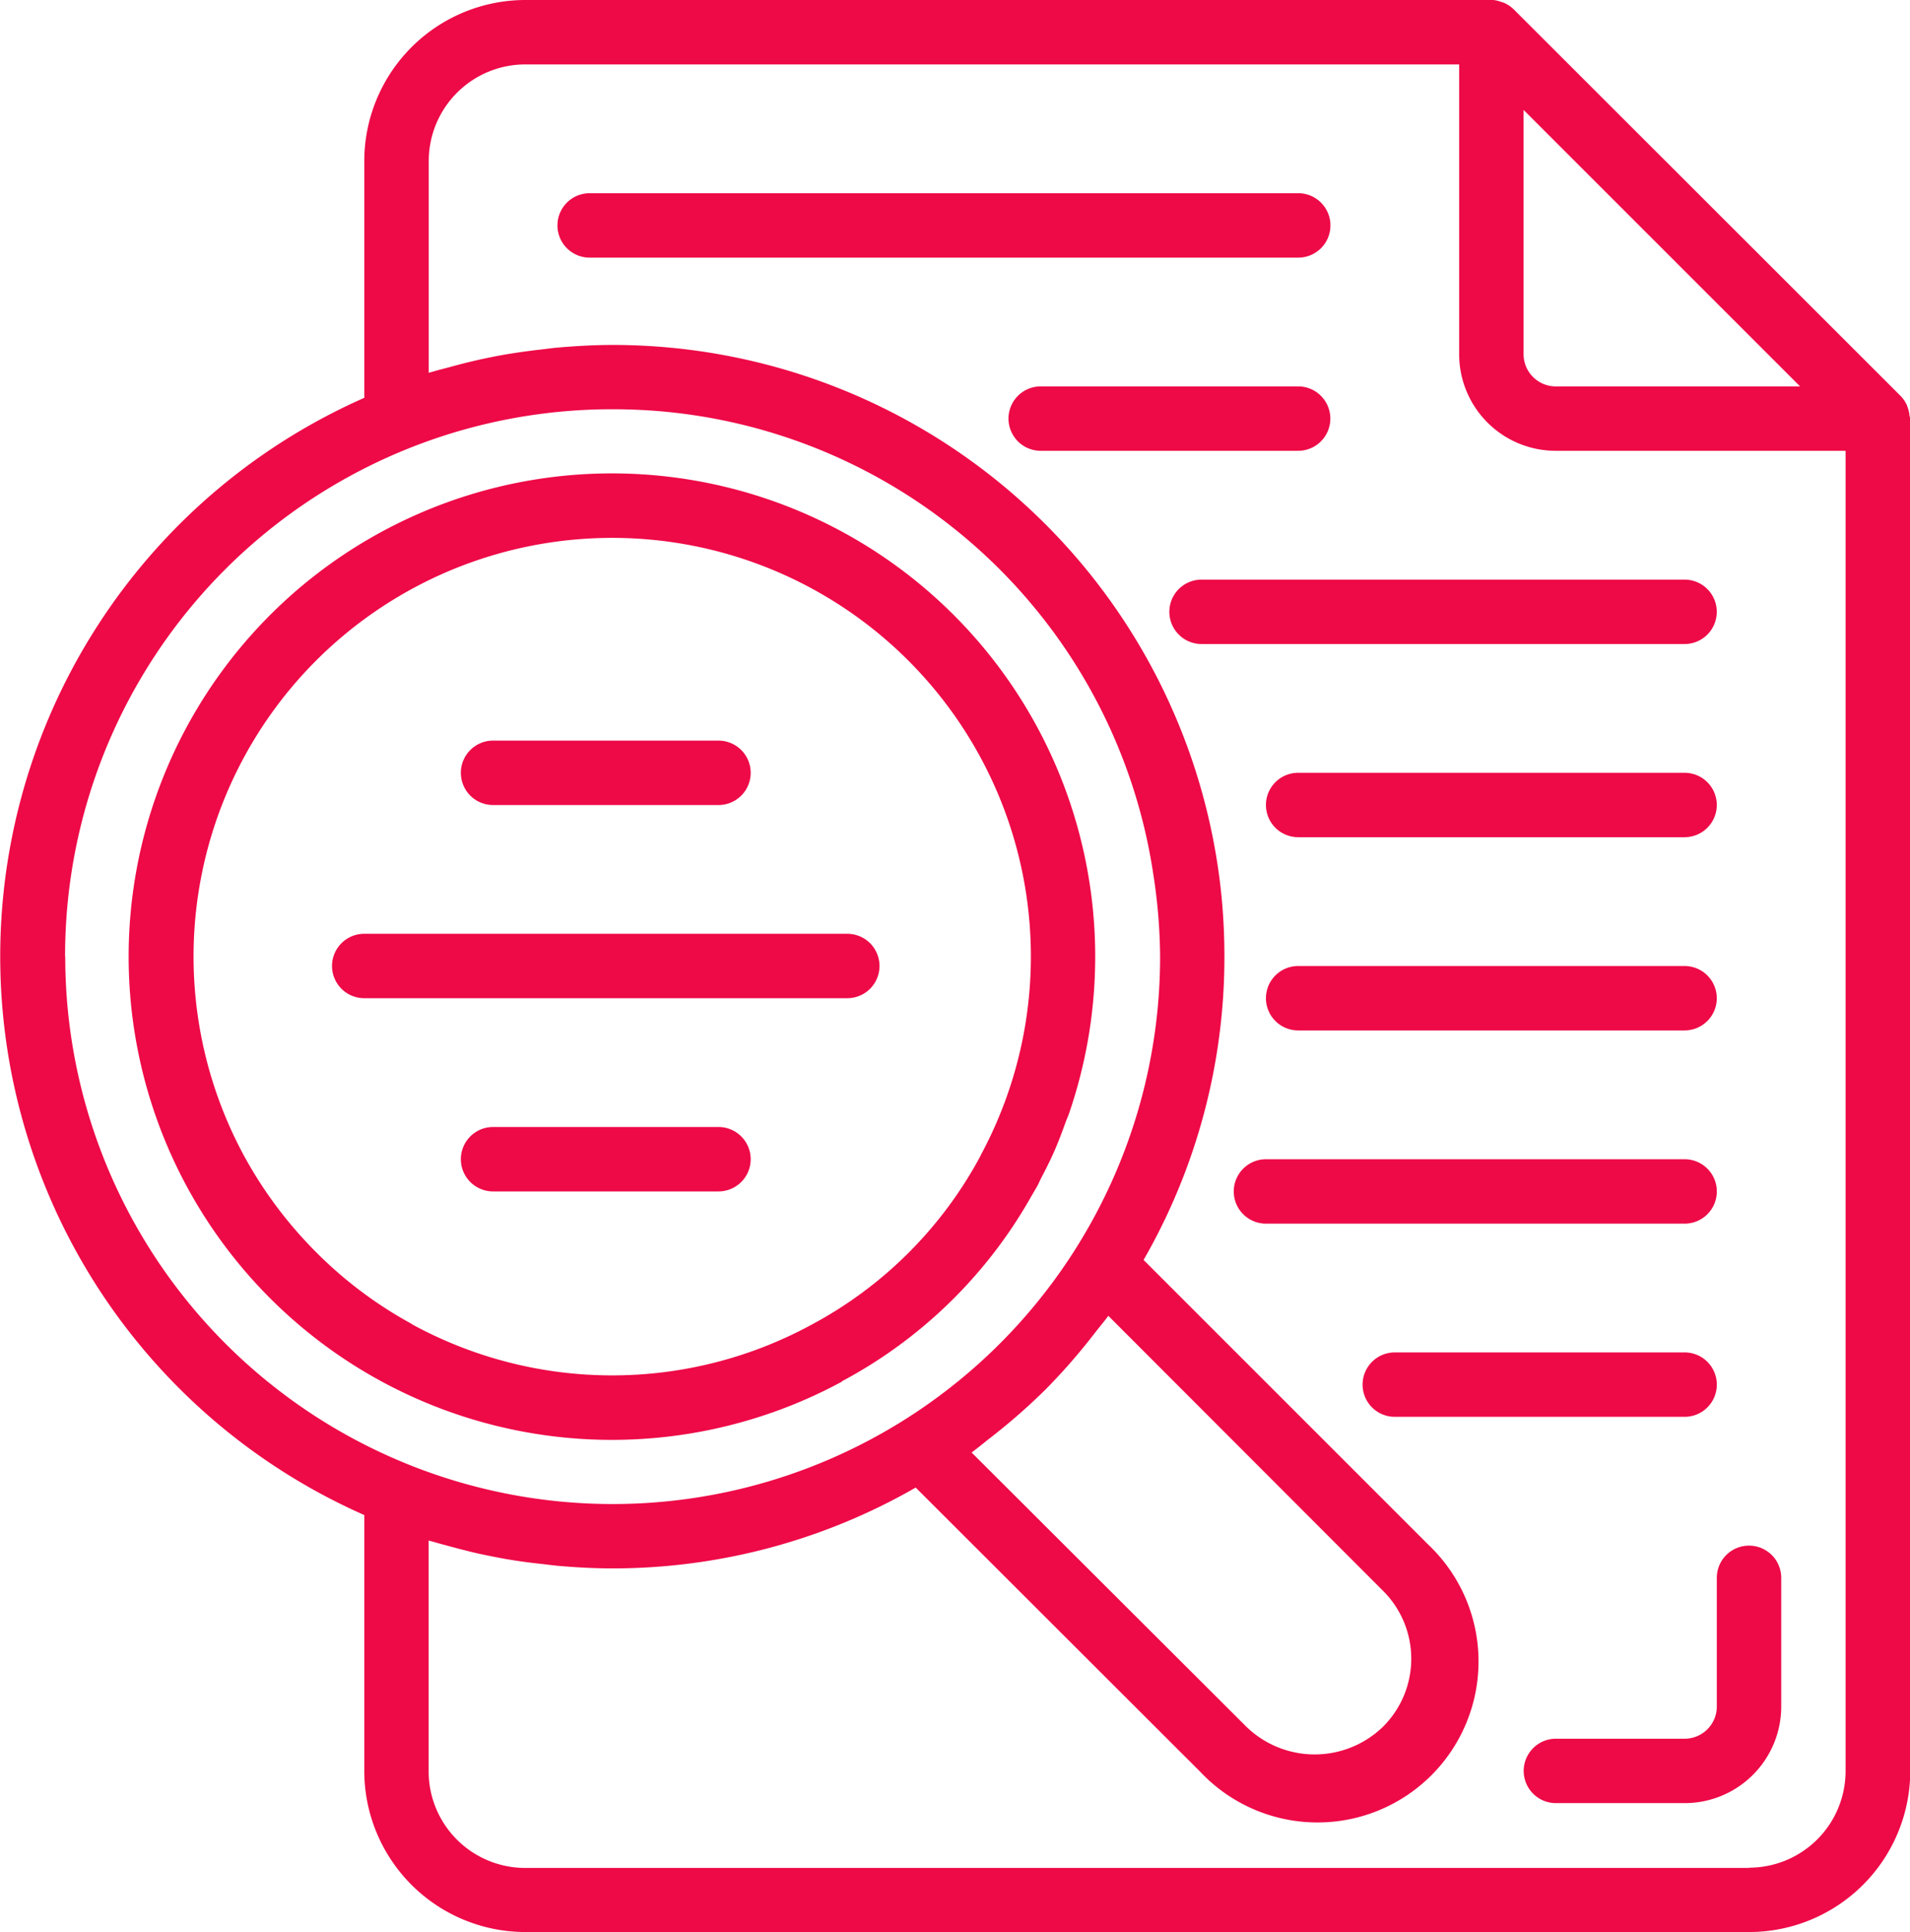 <?xml version="1.0" encoding="UTF-8"?> <svg xmlns="http://www.w3.org/2000/svg" id="_006-search" data-name="006-search" width="37.095" height="37.526" viewBox="0 0 37.095 37.526"><path id="Path_3028" data-name="Path 3028" d="M37.087,8.091a.6.6,0,0,0-.032-.161c-.007-.02-.012-.039-.02-.059a.628.628,0,0,0-.125-.183L29.4.183a.615.615,0,0,0-.184-.125c-.019-.009-.038-.014-.057-.02A.616.616,0,0,0,29,0c-.011,0-.022,0-.035,0H10.2A3.131,3.131,0,0,0,7.075,3.127v4.6a11.86,11.86,0,0,0,0,21.7V34.4A3.131,3.131,0,0,0,10.2,37.526H33.968A3.131,3.131,0,0,0,37.1,34.4V8.131c0-.014-.007-.026-.008-.039ZM34.96,7.505H30.215a.625.625,0,0,1-.625-.625V2.135ZM1.264,18.581A10.618,10.618,0,0,1,11.9,7.949q.533,0,1.056.051A10.6,10.6,0,0,1,22.4,16.989a10.737,10.737,0,0,1,.131,1.592,10.632,10.632,0,0,1-21.264,0Zm17.9,9.4c.086-.066.17-.132.254-.2a11.7,11.7,0,0,0,.886-.791,11.755,11.755,0,0,0,.791-.886c.068-.084.134-.169.2-.254s.158-.193.23-.293l5.332,5.338a1.862,1.862,0,0,1,0,2.646,1.905,1.905,0,0,1-2.648,0l-5.339-5.329c.1-.073.2-.155.293-.23Zm14.808,8.3H10.2A1.876,1.876,0,0,1,8.325,34.4V29.921c.039.013.079.021.119.033.1.031.2.055.3.083.234.063.47.125.708.172.117.024.234.047.352.068.238.042.479.075.72.1.108.012.214.027.322.037.347.03.7.049,1.047.049a11.805,11.805,0,0,0,5.891-1.57l5.53,5.524A3.127,3.127,0,1,0,27.738,30L22.21,24.472a11.8,11.8,0,0,0,1.57-5.891q0-.594-.057-1.179A11.881,11.881,0,0,0,11.9,6.7c-.352,0-.7.02-1.047.049-.108.009-.215.024-.323.037q-.361.04-.718.1-.178.031-.355.068c-.235.049-.468.106-.7.17-.1.028-.208.053-.313.084-.039.012-.078.02-.117.033V3.127A1.876,1.876,0,0,1,10.2,1.251H28.339V6.88a1.876,1.876,0,0,0,1.876,1.876h5.629V34.4a1.876,1.876,0,0,1-1.876,1.876Zm0,0" transform="translate(0 0)" fill="#ee0947"></path><path id="Path_3029" data-name="Path 3029" d="M153.5,48.625a.625.625,0,0,0-.625-.625H139.113a.625.625,0,0,0,0,1.251h13.759A.625.625,0,0,0,153.5,48.625Zm0,0" transform="translate(-127.661 -44.247)" fill="#ee0947"></path><path id="Path_3030" data-name="Path 3030" d="M322.619,192h-7.505a.625.625,0,1,0,0,1.251h7.505a.625.625,0,1,0,0-1.251Zm0,0" transform="translate(-289.902 -176.99)" fill="#ee0947"></path><path id="Path_3031" data-name="Path 3031" d="M322.619,240h-7.505a.625.625,0,0,0,0,1.251h7.505a.625.625,0,1,0,0-1.251Zm0,0" transform="translate(-289.902 -221.237)" fill="#ee0947"></path><path id="Path_3032" data-name="Path 3032" d="M315.87,288.625a.625.625,0,0,0-.625-.625h-8.131a.625.625,0,1,0,0,1.251h8.131A.625.625,0,0,0,315.87,288.625Zm0,0" transform="translate(-282.527 -265.484)" fill="#ee0947"></path><path id="Path_3033" data-name="Path 3033" d="M345.368,336.625a.625.625,0,0,0-.625-.625h-5.629a.625.625,0,1,0,0,1.251h5.629A.625.625,0,0,0,345.368,336.625Zm0,0" transform="translate(-312.025 -309.732)" fill="#ee0947"></path><path id="Path_3034" data-name="Path 3034" d="M256.742,96.625a.625.625,0,0,0-.625-.625h-5a.625.625,0,0,0,0,1.251h5A.625.625,0,0,0,256.742,96.625Zm0,0" transform="translate(-230.905 -88.495)" fill="#ee0947"></path><path id="Path_3035" data-name="Path 3035" d="M301.12,144.625a.625.625,0,0,0-.625-.625h-9.381a.625.625,0,0,0,0,1.251h9.381A.625.625,0,0,0,301.12,144.625Zm0,0" transform="translate(-267.778 -132.742)" fill="#ee0947"></path><path id="Path_3036" data-name="Path 3036" d="M115.113,185.251h4.378a.625.625,0,1,0,0-1.251h-4.378a.625.625,0,1,0,0,1.251Zm0,0" transform="translate(-105.537 -169.615)" fill="#ee0947"></path><path id="Path_3037" data-name="Path 3037" d="M93.12,232.625a.625.625,0,0,0-.625-.625H83.113a.625.625,0,1,0,0,1.251h9.381A.625.625,0,0,0,93.12,232.625Zm0,0" transform="translate(-76.039 -213.863)" fill="#ee0947"></path><path id="Path_3038" data-name="Path 3038" d="M119.491,280h-4.378a.625.625,0,1,0,0,1.251h4.378a.625.625,0,1,0,0-1.251Zm0,0" transform="translate(-105.537 -258.11)" fill="#ee0947"></path><path id="Path_3039" data-name="Path 3039" d="M45.987,135.344a9.172,9.172,0,0,0,3.649-3.539c.049-.086.1-.17.15-.258.024-.045.043-.092.066-.137.095-.183.188-.365.269-.552s.147-.365.213-.548c.019-.053.044-.105.063-.159a9.386,9.386,0,1,0-4.41,5.2Zm-8.35-1.114a8.069,8.069,0,0,1-1.852-1.387,8.236,8.236,0,0,1-1.021-1.241q-.222-.332-.409-.681a8.131,8.131,0,1,1,14.327.036v.005a7.993,7.993,0,0,1-3.285,3.283,8.107,8.107,0,0,1-7.762-.012Zm0,0" transform="translate(-29.638 -108.514)" fill="#ee0947"></path><path id="Path_3040" data-name="Path 3040" d="M382.866,384a.625.625,0,0,0-.625.625v2.5a.625.625,0,0,1-.625.625h-2.5a.625.625,0,1,0,0,1.251h2.5a1.876,1.876,0,0,0,1.876-1.876v-2.5A.625.625,0,0,0,382.866,384Zm0,0" transform="translate(-348.898 -353.979)" fill="#ee0947"></path></svg> 
